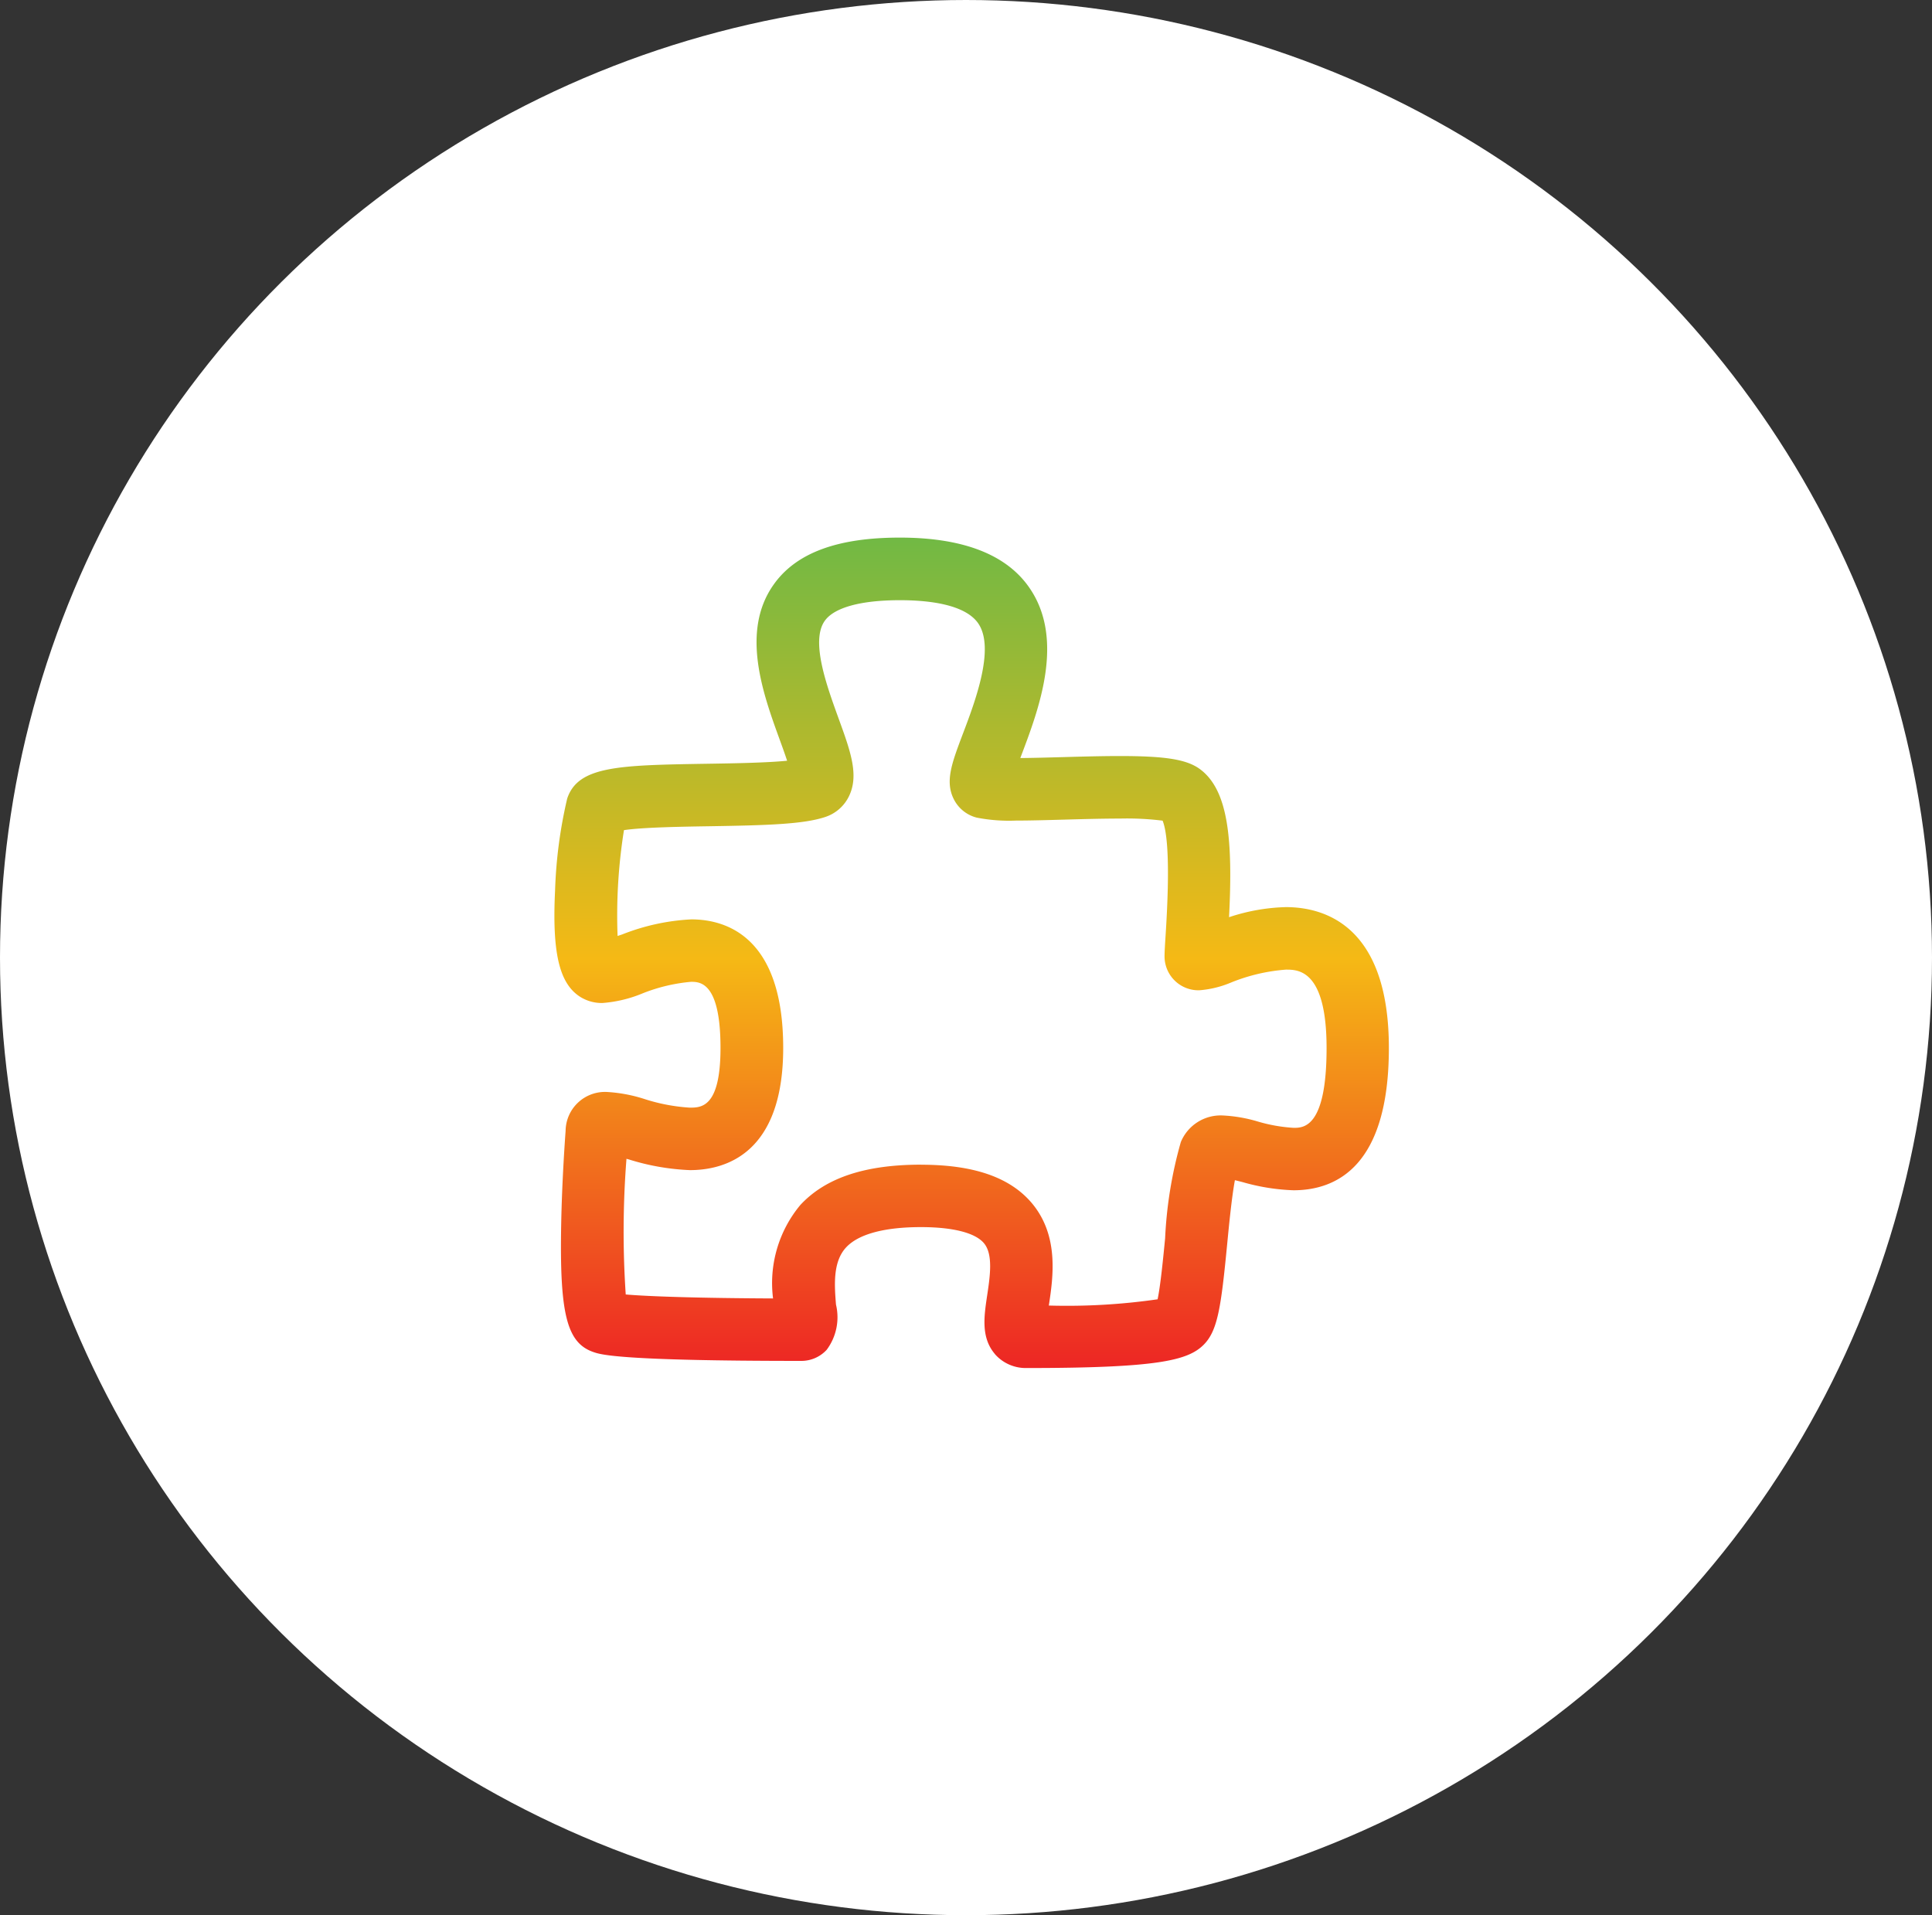 <svg xmlns="http://www.w3.org/2000/svg" xmlns:xlink="http://www.w3.org/1999/xlink" id="Composant_4_1" data-name="Composant 4 &#x2013; 1" width="115" height="114" viewBox="0 0 115 114"><rect x="0" y="0" width="115" height="114" fill="#333333" stroke="none"/><defs><linearGradient id="linear-gradient" x1="0.5" x2="0.5" y2="1" gradientUnits="objectBoundingBox"><stop offset="0" stop-color="#71b944"></stop><stop offset="0.507" stop-color="#f5b915"></stop><stop offset="1" stop-color="#ed2624"></stop></linearGradient><clipPath id="clip-path"><rect id="Rectangle_90" data-name="Rectangle 90" width="49.673" height="49.426" fill="url(#linear-gradient)"></rect></clipPath></defs><ellipse id="Ellipse_47" data-name="Ellipse 47" cx="57.5" cy="57" rx="57.5" ry="57" fill="#fff"></ellipse><g id="Groupe_58" data-name="Groupe 58" transform="translate(33 32)"><g id="Groupe_57" data-name="Groupe 57" clip-path="url(#clip-path)"><path id="Trac&#xE9;_49" data-name="Trac&#xE9; 49" d="M26.219,48.6a2.439,2.439,0,0,0,1.886.83c7.787,0,9.6-.446,10.54-1.383.834-.835,1.037-2.224,1.4-5.98.119-1.223.27-2.778.461-3.818.151.036.3.075.441.11a12.463,12.463,0,0,0,3.044.49c2.591,0,5.68-1.469,5.68-8.471,0-7.294-3.844-8.383-6.135-8.383a11.572,11.572,0,0,0-3.378.6c.233-4.607-.039-7.544-1.714-8.8-.78-.585-2.033-.793-4.787-.793-1.091,0-2.272.033-3.414.065-.909.025-1.773.049-2.51.054l.061-.161c1.038-2.745,2.608-6.893.481-9.972C26.908,1,24.311,0,20.557,0c-3.734,0-6.2.923-7.525,2.823-1.954,2.792-.607,6.493.377,9.2.142.39.311.855.443,1.259-1.256.123-3.165.154-4.669.178-5.336.085-7.771.124-8.421,2.073a27.657,27.657,0,0,0-.722,5.477c-.179,3.668.242,5.494,1.455,6.3a2.413,2.413,0,0,0,1.364.392,7.666,7.666,0,0,0,2.373-.566,10.209,10.209,0,0,1,2.9-.694c.525,0,1.755,0,1.755,3.934,0,3.555-1.147,3.555-1.833,3.555a11,11,0,0,1-2.652-.5A8.939,8.939,0,0,0,3.161,33,2.344,2.344,0,0,0,.667,35.318c-.031.412-.214,2.94-.263,5.556-.1,5.37.337,7.079,1.952,7.617.423.141,1.545.515,12.33.515a2.048,2.048,0,0,0,1.523-.662,3.242,3.242,0,0,0,.552-2.691c-.09-1.131-.2-2.538.6-3.4.731-.792,2.273-1.211,4.458-1.211,1.887,0,3.214.335,3.739.945.57.662.374,1.975.2,3.133-.184,1.231-.376,2.5.466,3.48m-4.4-11.275c-3.342,0-5.694.788-7.19,2.406a7.27,7.27,0,0,0-1.619,5.557c-4.506-.02-7.426-.12-8.769-.236a55.754,55.754,0,0,1,.044-8.076l.147.04a13.975,13.975,0,0,0,3.631.634c2.073,0,5.551-.945,5.551-7.273,0-6.657-3.429-7.652-5.474-7.652a12.93,12.93,0,0,0-4.105.894l-.279.094a32.185,32.185,0,0,1,.38-6.3c1.128-.169,3.468-.206,5.11-.232,3.411-.055,5.576-.119,6.871-.551a2.4,2.4,0,0,0,1.413-1.237c.608-1.258.091-2.676-.623-4.639-.7-1.935-1.67-4.585-.825-5.791.558-.8,2.149-1.237,4.479-1.237,1.691,0,3.873.239,4.66,1.378,1.018,1.474-.182,4.647-.9,6.543-.682,1.8-1.094,2.889-.534,3.959a2.106,2.106,0,0,0,1.354,1.064,10.088,10.088,0,0,0,2.327.174c.844,0,1.835-.028,2.883-.057,1.117-.031,2.271-.063,3.311-.063a17.123,17.123,0,0,1,2.536.125c.262.644.465,2.38.179,6.807-.037.576-.064.992-.064,1.274a2.019,2.019,0,0,0,2.066,2.015,6.056,6.056,0,0,0,1.911-.469,10.836,10.836,0,0,1,3.251-.76c.723,0,2.417,0,2.417,4.665,0,4.752-1.374,4.752-1.961,4.752a9.517,9.517,0,0,1-2.132-.376,8.757,8.757,0,0,0-2.083-.36,2.565,2.565,0,0,0-2.5,1.584,25.077,25.077,0,0,0-.935,5.73c-.113,1.159-.274,2.811-.447,3.628a37.784,37.784,0,0,1-6.474.372c0-.012,0-.023.005-.035.248-1.655.624-4.157-1.059-6.111-1.3-1.5-3.441-2.237-6.557-2.237" transform="translate(0)" fill="url(#linear-gradient)"></path></g></g></svg>